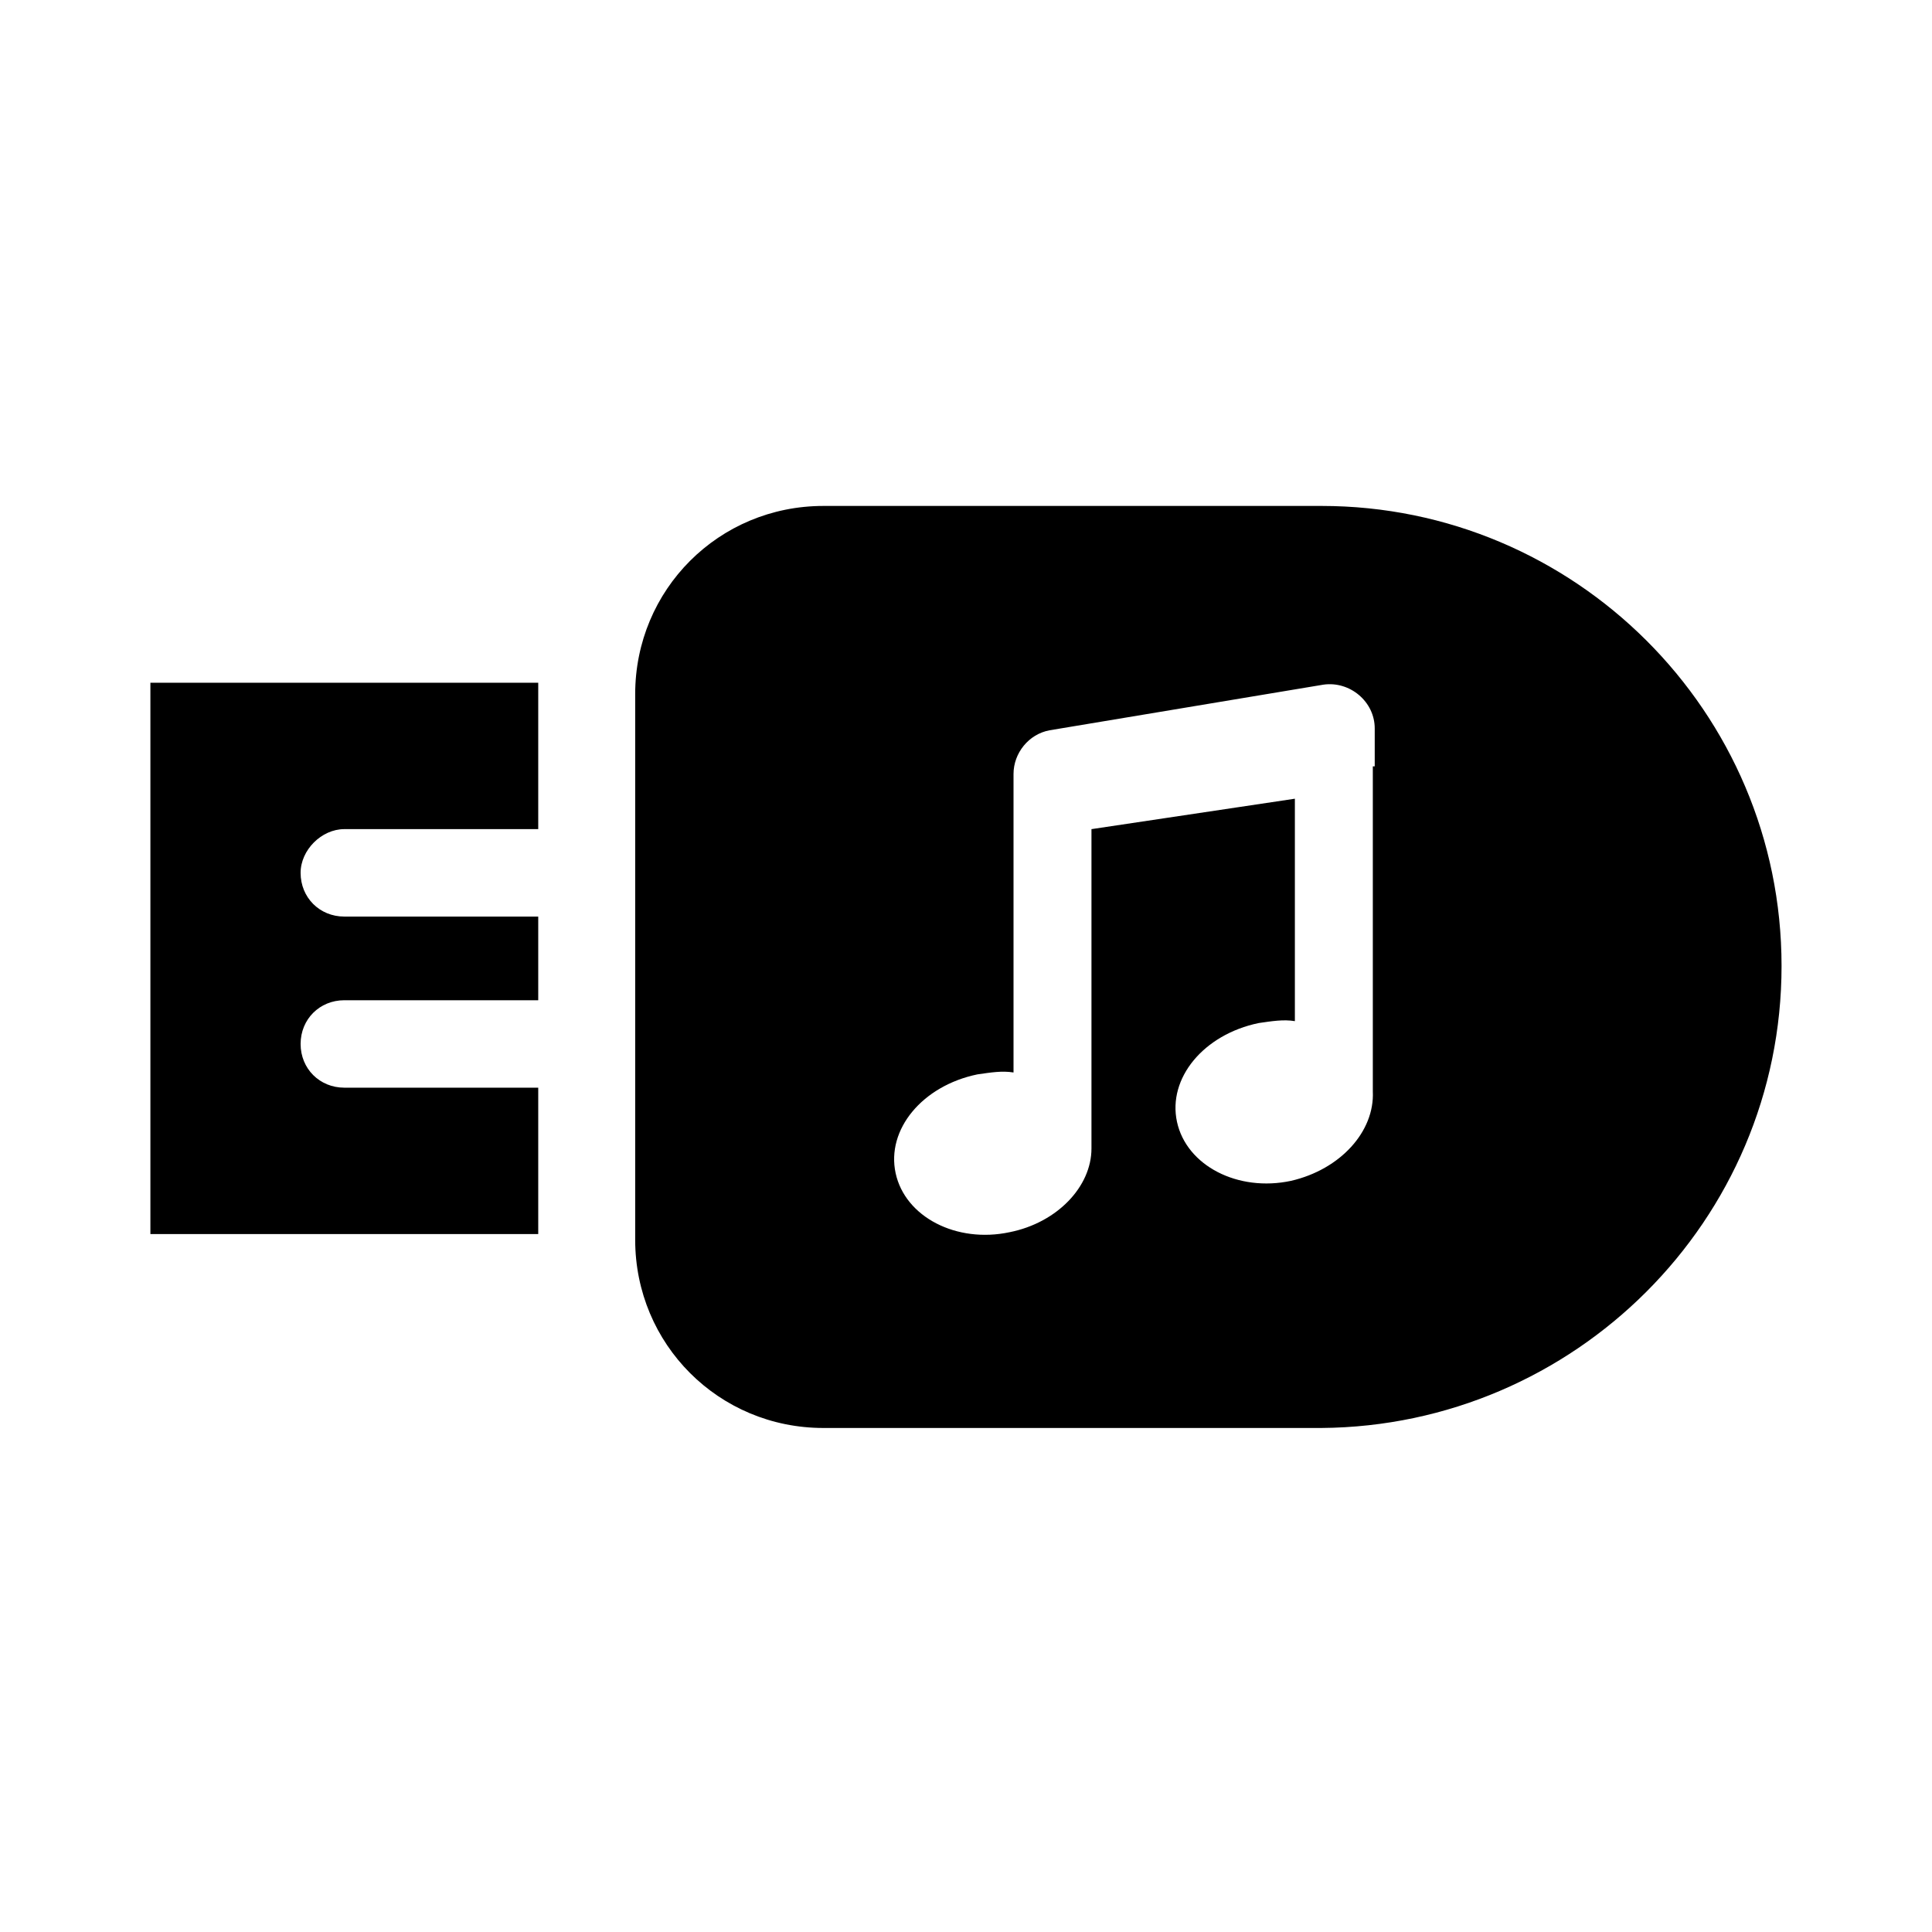 <?xml version="1.0" encoding="UTF-8"?>
<!-- The Best Svg Icon site in the world: iconSvg.co, Visit us! https://iconsvg.co -->
<svg fill="#000000" width="800px" height="800px" version="1.1" viewBox="144 144 512 512" xmlns="http://www.w3.org/2000/svg">
 <g>
  <path d="m235.25 363.72h51.387v-38.793h-102.78v146.11h102.78v-38.793h-51.387c-6.551 0-11.586-5.039-11.586-11.586 0-6.551 5.039-11.586 11.586-11.586h51.387v-22.168l-51.387-0.004c-6.551 0-11.586-5.039-11.586-11.586-0.004-6.047 5.539-11.59 11.586-11.59z"/>
  <path d="m494.21 278.08h-132c-27.711 0-49.879 22.168-49.879 49.879v144.59c0 27.711 22.168 49.879 49.879 49.879h132c67.008-0.508 121.92-54.922 121.92-122.43 0-67.512-54.914-121.92-121.92-121.92zm13.602 69.02v86.152c0.504 10.578-8.566 20.656-21.664 23.68-14.105 3.023-27.711-4.031-30.23-15.617s7.055-23.176 21.664-26.199c3.527-0.504 6.551-1.008 9.574-0.504v-58.945l-53.906 8.062v84.641c0 10.078-9.07 19.648-21.664 22.168-14.105 3.023-27.711-4.031-30.23-15.617-2.519-11.586 7.055-23.176 21.664-26.199 3.527-0.504 6.551-1.008 9.574-0.504v-79.102c0-5.543 4.031-10.578 9.574-11.586l72.547-12.09c7.055-1.008 13.602 4.535 13.602 11.586v10.074z"/>
 </g>
</svg>